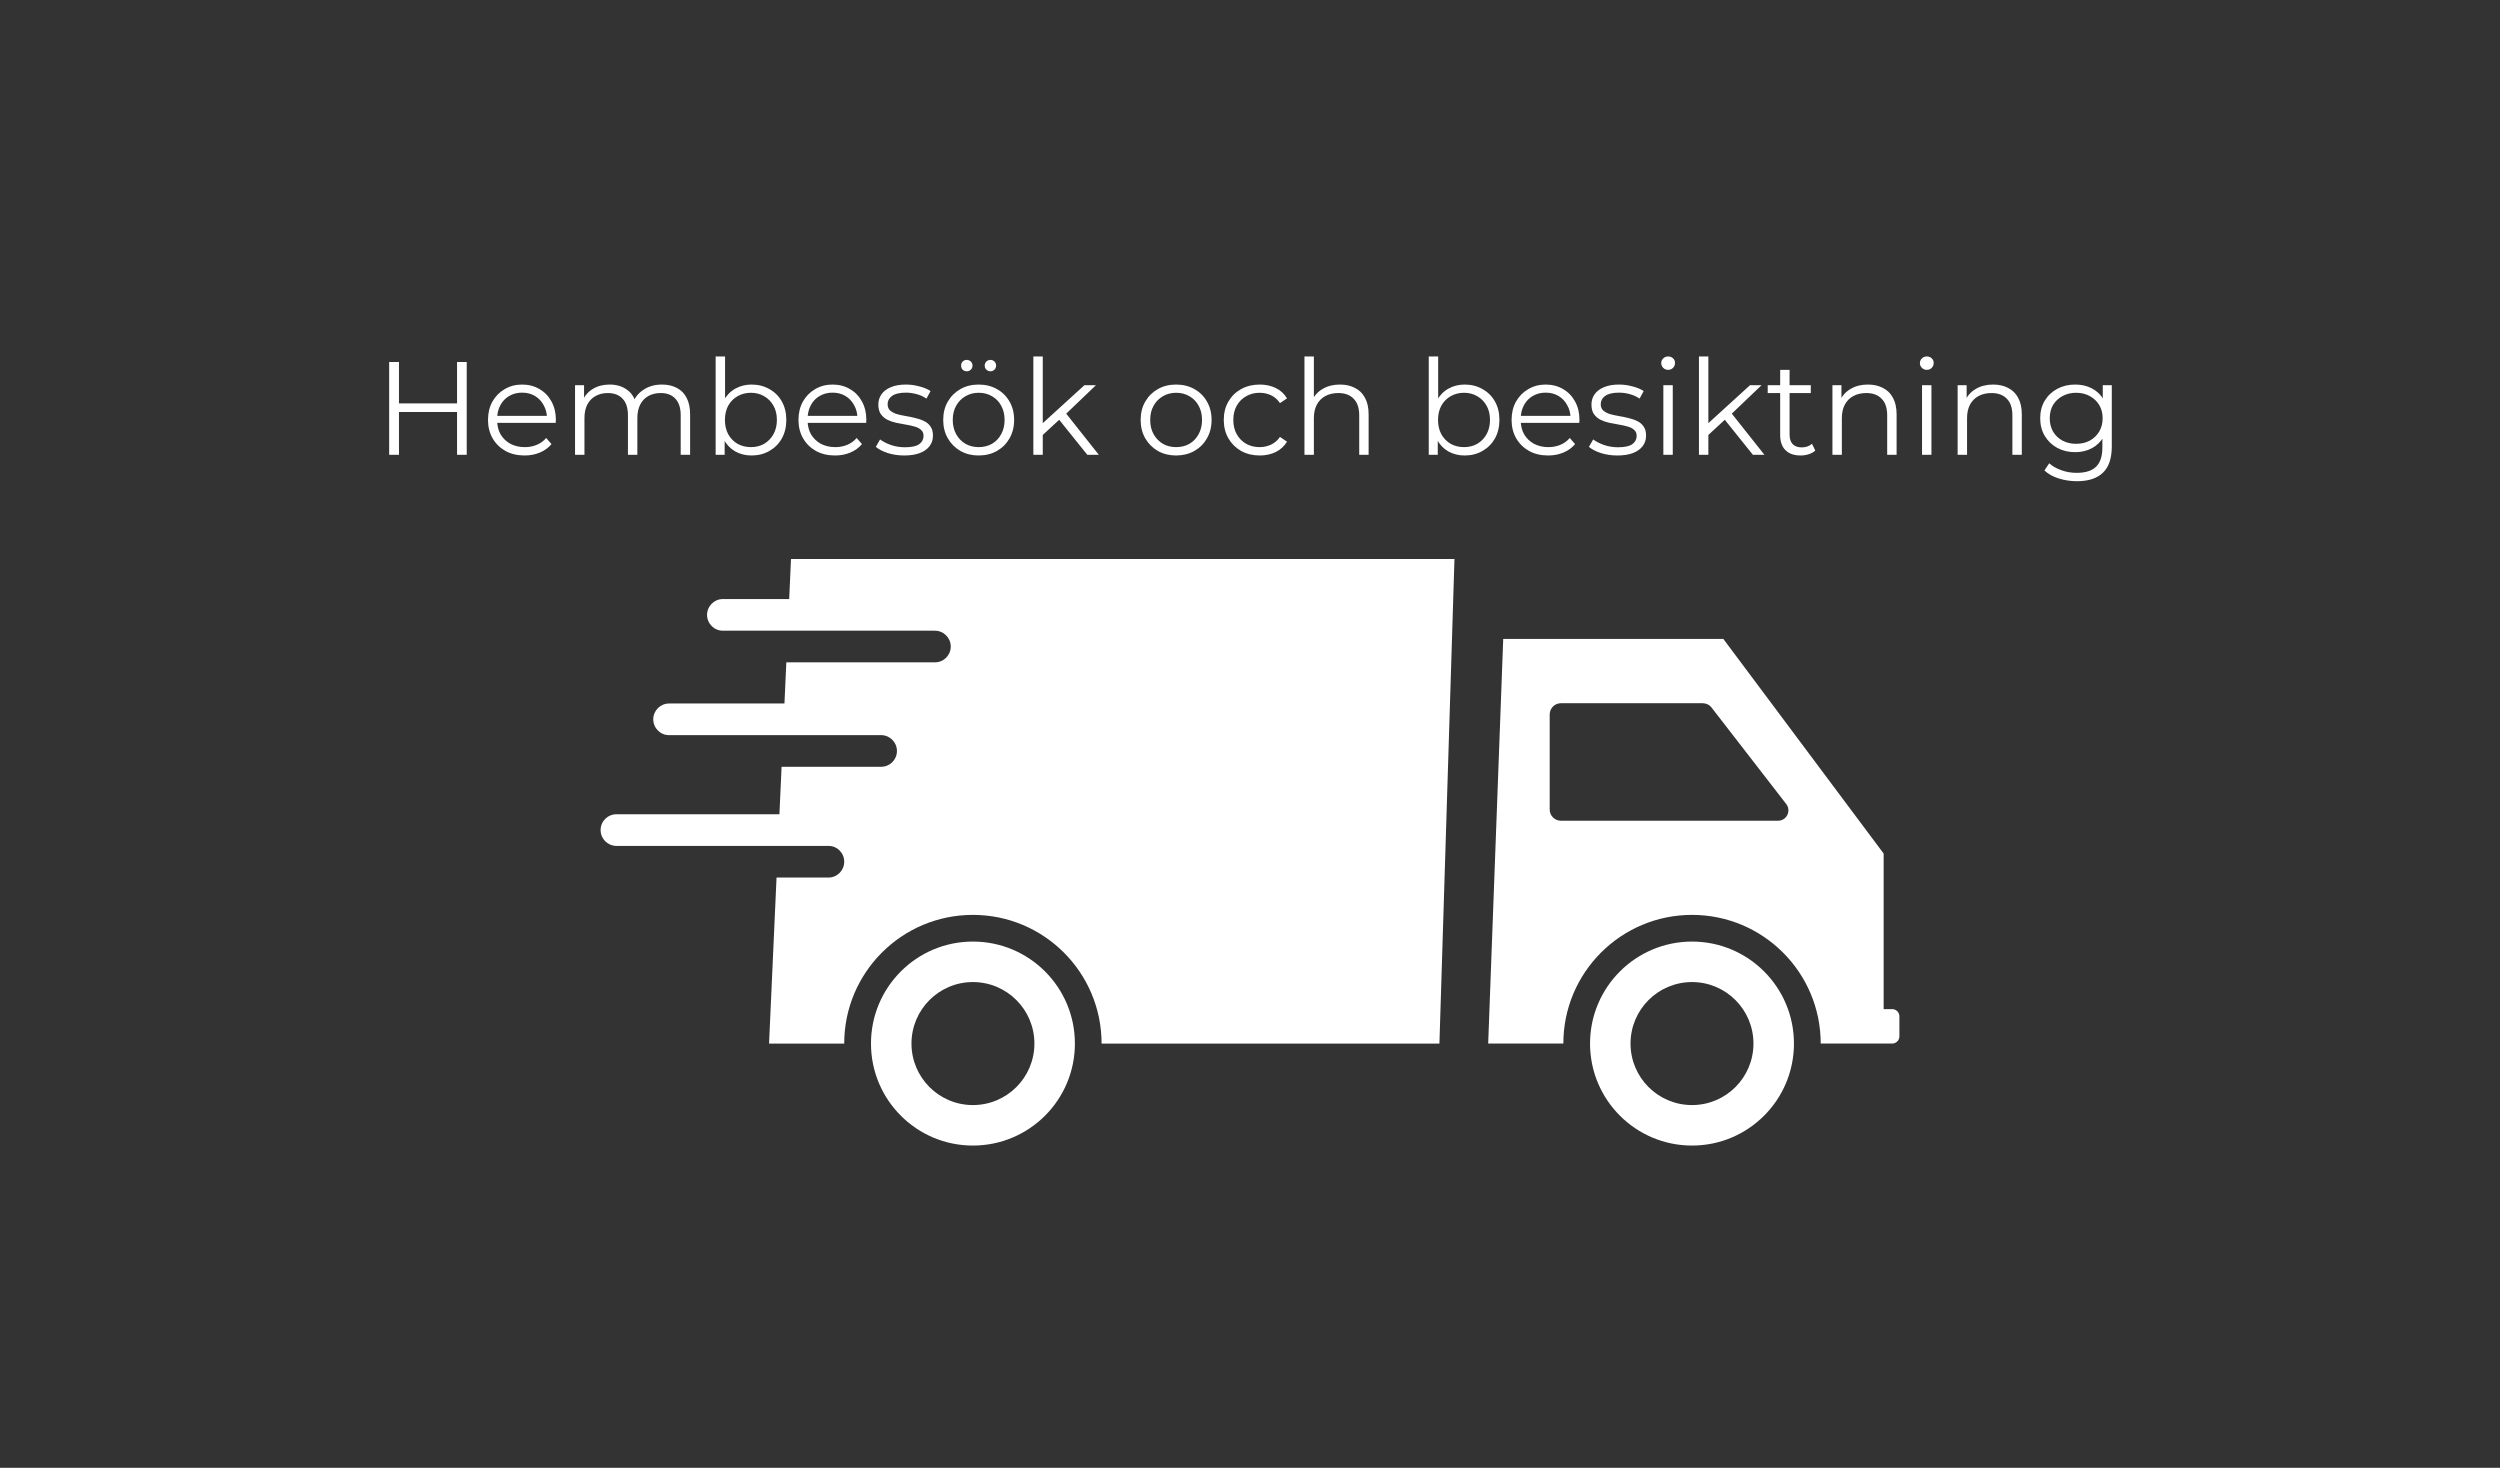 <svg width="264" height="155" viewBox="0 0 264 155" fill="none" xmlns="http://www.w3.org/2000/svg">
<rect x="0" y="0" width="264" height="155" fill="#333333" stroke="none"/>
<path d="M48.264 38.229H49.286V48.029H48.264V38.229ZM42.132 48.029H41.096V38.229H42.132V48.029ZM48.362 43.507H42.02V42.597H48.362V43.507ZM55.397 48.099C54.631 48.099 53.959 47.94 53.381 47.623C52.802 47.296 52.349 46.853 52.023 46.293C51.696 45.724 51.533 45.075 51.533 44.347C51.533 43.619 51.687 42.975 51.995 42.415C52.312 41.855 52.741 41.416 53.283 41.099C53.833 40.772 54.449 40.609 55.131 40.609C55.821 40.609 56.433 40.768 56.965 41.085C57.506 41.393 57.931 41.832 58.239 42.401C58.547 42.961 58.701 43.61 58.701 44.347C58.701 44.394 58.696 44.445 58.687 44.501C58.687 44.548 58.687 44.599 58.687 44.655H52.289V43.913H58.155L57.763 44.207C57.763 43.675 57.646 43.204 57.413 42.793C57.189 42.373 56.881 42.046 56.489 41.813C56.097 41.58 55.644 41.463 55.131 41.463C54.627 41.463 54.174 41.58 53.773 41.813C53.371 42.046 53.059 42.373 52.835 42.793C52.611 43.213 52.499 43.694 52.499 44.235V44.389C52.499 44.949 52.62 45.444 52.863 45.873C53.115 46.293 53.46 46.624 53.899 46.867C54.347 47.1 54.855 47.217 55.425 47.217C55.873 47.217 56.288 47.138 56.671 46.979C57.063 46.82 57.399 46.578 57.679 46.251L58.239 46.895C57.912 47.287 57.501 47.586 57.007 47.791C56.521 47.996 55.985 48.099 55.397 48.099ZM69.908 40.609C70.505 40.609 71.023 40.726 71.462 40.959C71.91 41.183 72.255 41.528 72.498 41.995C72.75 42.462 72.876 43.05 72.876 43.759V48.029H71.882V43.857C71.882 43.082 71.695 42.499 71.322 42.107C70.958 41.706 70.44 41.505 69.768 41.505C69.264 41.505 68.825 41.612 68.452 41.827C68.088 42.032 67.803 42.336 67.598 42.737C67.402 43.129 67.304 43.605 67.304 44.165V48.029H66.31V43.857C66.31 43.082 66.123 42.499 65.75 42.107C65.377 41.706 64.854 41.505 64.182 41.505C63.687 41.505 63.253 41.612 62.88 41.827C62.507 42.032 62.217 42.336 62.012 42.737C61.816 43.129 61.718 43.605 61.718 44.165V48.029H60.724V40.679H61.676V42.667L61.522 42.317C61.746 41.785 62.105 41.37 62.6 41.071C63.104 40.763 63.697 40.609 64.378 40.609C65.097 40.609 65.708 40.791 66.212 41.155C66.716 41.51 67.043 42.046 67.192 42.765L66.8 42.611C67.015 42.014 67.393 41.533 67.934 41.169C68.485 40.796 69.143 40.609 69.908 40.609ZM79.365 48.099C78.722 48.099 78.143 47.954 77.629 47.665C77.116 47.366 76.71 46.937 76.412 46.377C76.113 45.817 75.963 45.14 75.963 44.347C75.963 43.544 76.113 42.868 76.412 42.317C76.719 41.757 77.13 41.332 77.644 41.043C78.157 40.754 78.731 40.609 79.365 40.609C80.066 40.609 80.691 40.768 81.242 41.085C81.802 41.393 82.24 41.827 82.558 42.387C82.875 42.947 83.034 43.6 83.034 44.347C83.034 45.084 82.875 45.738 82.558 46.307C82.24 46.867 81.802 47.306 81.242 47.623C80.691 47.94 80.066 48.099 79.365 48.099ZM75.572 48.029V37.641H76.566V42.849L76.425 44.333L76.523 45.817V48.029H75.572ZM79.296 47.217C79.818 47.217 80.285 47.1 80.695 46.867C81.106 46.624 81.433 46.288 81.675 45.859C81.918 45.42 82.04 44.916 82.04 44.347C82.04 43.768 81.918 43.264 81.675 42.835C81.433 42.406 81.106 42.074 80.695 41.841C80.285 41.598 79.818 41.477 79.296 41.477C78.773 41.477 78.302 41.598 77.882 41.841C77.471 42.074 77.144 42.406 76.901 42.835C76.668 43.264 76.552 43.768 76.552 44.347C76.552 44.916 76.668 45.42 76.901 45.859C77.144 46.288 77.471 46.624 77.882 46.867C78.302 47.1 78.773 47.217 79.296 47.217ZM88.182 48.099C87.416 48.099 86.745 47.94 86.166 47.623C85.587 47.296 85.135 46.853 84.808 46.293C84.481 45.724 84.318 45.075 84.318 44.347C84.318 43.619 84.472 42.975 84.78 42.415C85.097 41.855 85.526 41.416 86.068 41.099C86.618 40.772 87.234 40.609 87.916 40.609C88.606 40.609 89.218 40.768 89.75 41.085C90.291 41.393 90.716 41.832 91.024 42.401C91.332 42.961 91.486 43.61 91.486 44.347C91.486 44.394 91.481 44.445 91.472 44.501C91.472 44.548 91.472 44.599 91.472 44.655H85.074V43.913H90.94L90.548 44.207C90.548 43.675 90.431 43.204 90.198 42.793C89.974 42.373 89.666 42.046 89.274 41.813C88.882 41.58 88.429 41.463 87.916 41.463C87.412 41.463 86.959 41.58 86.558 41.813C86.156 42.046 85.844 42.373 85.62 42.793C85.396 43.213 85.284 43.694 85.284 44.235V44.389C85.284 44.949 85.405 45.444 85.648 45.873C85.9 46.293 86.245 46.624 86.684 46.867C87.132 47.1 87.641 47.217 88.21 47.217C88.658 47.217 89.073 47.138 89.456 46.979C89.848 46.82 90.184 46.578 90.464 46.251L91.024 46.895C90.697 47.287 90.287 47.586 89.792 47.791C89.306 47.996 88.77 48.099 88.182 48.099ZM95.483 48.099C94.876 48.099 94.302 48.015 93.761 47.847C93.22 47.67 92.795 47.45 92.487 47.189L92.935 46.405C93.234 46.629 93.616 46.825 94.083 46.993C94.55 47.152 95.04 47.231 95.553 47.231C96.253 47.231 96.757 47.124 97.065 46.909C97.373 46.685 97.527 46.391 97.527 46.027C97.527 45.756 97.438 45.546 97.261 45.397C97.093 45.238 96.869 45.122 96.589 45.047C96.309 44.963 95.996 44.893 95.651 44.837C95.306 44.781 94.96 44.716 94.615 44.641C94.279 44.566 93.971 44.459 93.691 44.319C93.411 44.17 93.182 43.969 93.005 43.717C92.837 43.465 92.753 43.129 92.753 42.709C92.753 42.308 92.865 41.948 93.089 41.631C93.313 41.314 93.64 41.066 94.069 40.889C94.508 40.702 95.04 40.609 95.665 40.609C96.141 40.609 96.617 40.674 97.093 40.805C97.569 40.926 97.961 41.09 98.269 41.295L97.835 42.093C97.508 41.869 97.158 41.71 96.785 41.617C96.412 41.514 96.038 41.463 95.665 41.463C95.002 41.463 94.512 41.58 94.195 41.813C93.887 42.037 93.733 42.326 93.733 42.681C93.733 42.961 93.817 43.18 93.985 43.339C94.162 43.498 94.391 43.624 94.671 43.717C94.96 43.801 95.273 43.871 95.609 43.927C95.954 43.983 96.295 44.053 96.631 44.137C96.976 44.212 97.289 44.319 97.569 44.459C97.858 44.59 98.087 44.781 98.255 45.033C98.432 45.276 98.521 45.598 98.521 45.999C98.521 46.428 98.4 46.802 98.157 47.119C97.924 47.427 97.578 47.67 97.121 47.847C96.673 48.015 96.127 48.099 95.483 48.099ZM103.341 48.099C102.632 48.099 101.992 47.94 101.423 47.623C100.863 47.296 100.42 46.853 100.093 46.293C99.766 45.724 99.603 45.075 99.603 44.347C99.603 43.61 99.766 42.961 100.093 42.401C100.42 41.841 100.863 41.402 101.423 41.085C101.983 40.768 102.622 40.609 103.341 40.609C104.069 40.609 104.713 40.768 105.273 41.085C105.842 41.402 106.286 41.841 106.603 42.401C106.93 42.961 107.093 43.61 107.093 44.347C107.093 45.075 106.93 45.724 106.603 46.293C106.286 46.853 105.842 47.296 105.273 47.623C104.704 47.94 104.06 48.099 103.341 48.099ZM103.341 47.217C103.873 47.217 104.344 47.1 104.755 46.867C105.166 46.624 105.488 46.288 105.721 45.859C105.964 45.42 106.085 44.916 106.085 44.347C106.085 43.768 105.964 43.264 105.721 42.835C105.488 42.406 105.166 42.074 104.755 41.841C104.344 41.598 103.878 41.477 103.355 41.477C102.832 41.477 102.366 41.598 101.955 41.841C101.544 42.074 101.218 42.406 100.975 42.835C100.732 43.264 100.611 43.768 100.611 44.347C100.611 44.916 100.732 45.42 100.975 45.859C101.218 46.288 101.544 46.624 101.955 46.867C102.366 47.1 102.828 47.217 103.341 47.217ZM104.587 39.209C104.428 39.209 104.288 39.153 104.167 39.041C104.046 38.929 103.985 38.784 103.985 38.607C103.985 38.43 104.046 38.285 104.167 38.173C104.288 38.061 104.428 38.005 104.587 38.005C104.755 38.005 104.895 38.061 105.007 38.173C105.128 38.285 105.189 38.43 105.189 38.607C105.189 38.784 105.128 38.929 105.007 39.041C104.895 39.153 104.755 39.209 104.587 39.209ZM102.095 39.209C101.927 39.209 101.782 39.153 101.661 39.041C101.549 38.929 101.493 38.784 101.493 38.607C101.493 38.43 101.549 38.285 101.661 38.173C101.782 38.061 101.927 38.005 102.095 38.005C102.254 38.005 102.394 38.061 102.515 38.173C102.636 38.285 102.697 38.43 102.697 38.607C102.697 38.784 102.636 38.929 102.515 39.041C102.394 39.153 102.254 39.209 102.095 39.209ZM109.906 46.125L109.934 44.851L114.512 40.679H115.73L112.496 43.773L111.936 44.249L109.906 46.125ZM109.122 48.029V37.641H110.116V48.029H109.122ZM114.82 48.029L111.754 44.207L112.398 43.437L116.038 48.029H114.82ZM124.191 48.099C123.481 48.099 122.842 47.94 122.273 47.623C121.713 47.296 121.269 46.853 120.943 46.293C120.616 45.724 120.453 45.075 120.453 44.347C120.453 43.61 120.616 42.961 120.943 42.401C121.269 41.841 121.713 41.402 122.273 41.085C122.833 40.768 123.472 40.609 124.191 40.609C124.919 40.609 125.563 40.768 126.123 41.085C126.692 41.402 127.135 41.841 127.453 42.401C127.779 42.961 127.943 43.61 127.943 44.347C127.943 45.075 127.779 45.724 127.453 46.293C127.135 46.853 126.692 47.296 126.123 47.623C125.553 47.94 124.909 48.099 124.191 48.099ZM124.191 47.217C124.723 47.217 125.194 47.1 125.605 46.867C126.015 46.624 126.337 46.288 126.571 45.859C126.813 45.42 126.935 44.916 126.935 44.347C126.935 43.768 126.813 43.264 126.571 42.835C126.337 42.406 126.015 42.074 125.605 41.841C125.194 41.598 124.727 41.477 124.205 41.477C123.682 41.477 123.215 41.598 122.805 41.841C122.394 42.074 122.067 42.406 121.825 42.835C121.582 43.264 121.461 43.768 121.461 44.347C121.461 44.916 121.582 45.42 121.825 45.859C122.067 46.288 122.394 46.624 122.805 46.867C123.215 47.1 123.677 47.217 124.191 47.217ZM133.024 48.099C132.296 48.099 131.643 47.94 131.064 47.623C130.495 47.296 130.047 46.853 129.72 46.293C129.393 45.724 129.23 45.075 129.23 44.347C129.23 43.61 129.393 42.961 129.72 42.401C130.047 41.841 130.495 41.402 131.064 41.085C131.643 40.768 132.296 40.609 133.024 40.609C133.649 40.609 134.214 40.73 134.718 40.973C135.222 41.216 135.619 41.58 135.908 42.065L135.166 42.569C134.914 42.196 134.601 41.92 134.228 41.743C133.855 41.566 133.449 41.477 133.01 41.477C132.487 41.477 132.016 41.598 131.596 41.841C131.176 42.074 130.845 42.406 130.602 42.835C130.359 43.264 130.238 43.768 130.238 44.347C130.238 44.926 130.359 45.43 130.602 45.859C130.845 46.288 131.176 46.624 131.596 46.867C132.016 47.1 132.487 47.217 133.01 47.217C133.449 47.217 133.855 47.128 134.228 46.951C134.601 46.774 134.914 46.503 135.166 46.139L135.908 46.643C135.619 47.119 135.222 47.483 134.718 47.735C134.214 47.978 133.649 48.099 133.024 48.099ZM141.503 40.609C142.101 40.609 142.623 40.726 143.071 40.959C143.529 41.183 143.883 41.528 144.135 41.995C144.397 42.462 144.527 43.05 144.527 43.759V48.029H143.533V43.857C143.533 43.082 143.337 42.499 142.945 42.107C142.563 41.706 142.021 41.505 141.321 41.505C140.799 41.505 140.341 41.612 139.949 41.827C139.567 42.032 139.268 42.336 139.053 42.737C138.848 43.129 138.745 43.605 138.745 44.165V48.029H137.751V37.641H138.745V42.695L138.549 42.317C138.783 41.785 139.156 41.37 139.669 41.071C140.183 40.763 140.794 40.609 141.503 40.609ZM154.67 48.099C154.026 48.099 153.448 47.954 152.934 47.665C152.421 47.366 152.015 46.937 151.716 46.377C151.418 45.817 151.268 45.14 151.268 44.347C151.268 43.544 151.418 42.868 151.716 42.317C152.024 41.757 152.435 41.332 152.948 41.043C153.462 40.754 154.036 40.609 154.67 40.609C155.37 40.609 155.996 40.768 156.546 41.085C157.106 41.393 157.545 41.827 157.862 42.387C158.18 42.947 158.338 43.6 158.338 44.347C158.338 45.084 158.18 45.738 157.862 46.307C157.545 46.867 157.106 47.306 156.546 47.623C155.996 47.94 155.37 48.099 154.67 48.099ZM150.876 48.029V37.641H151.87V42.849L151.73 44.333L151.828 45.817V48.029H150.876ZM154.6 47.217C155.123 47.217 155.59 47.1 156 46.867C156.411 46.624 156.738 46.288 156.98 45.859C157.223 45.42 157.344 44.916 157.344 44.347C157.344 43.768 157.223 43.264 156.98 42.835C156.738 42.406 156.411 42.074 156 41.841C155.59 41.598 155.123 41.477 154.6 41.477C154.078 41.477 153.606 41.598 153.186 41.841C152.776 42.074 152.449 42.406 152.206 42.835C151.973 43.264 151.856 43.768 151.856 44.347C151.856 44.916 151.973 45.42 152.206 45.859C152.449 46.288 152.776 46.624 153.186 46.867C153.606 47.1 154.078 47.217 154.6 47.217ZM163.487 48.099C162.721 48.099 162.049 47.94 161.471 47.623C160.892 47.296 160.439 46.853 160.113 46.293C159.786 45.724 159.623 45.075 159.623 44.347C159.623 43.619 159.777 42.975 160.085 42.415C160.402 41.855 160.831 41.416 161.373 41.099C161.923 40.772 162.539 40.609 163.221 40.609C163.911 40.609 164.523 40.768 165.055 41.085C165.596 41.393 166.021 41.832 166.329 42.401C166.637 42.961 166.791 43.61 166.791 44.347C166.791 44.394 166.786 44.445 166.777 44.501C166.777 44.548 166.777 44.599 166.777 44.655H160.379V43.913H166.245L165.853 44.207C165.853 43.675 165.736 43.204 165.503 42.793C165.279 42.373 164.971 42.046 164.579 41.813C164.187 41.58 163.734 41.463 163.221 41.463C162.717 41.463 162.264 41.58 161.863 41.813C161.461 42.046 161.149 42.373 160.925 42.793C160.701 43.213 160.589 43.694 160.589 44.235V44.389C160.589 44.949 160.71 45.444 160.953 45.873C161.205 46.293 161.55 46.624 161.989 46.867C162.437 47.1 162.945 47.217 163.515 47.217C163.963 47.217 164.378 47.138 164.761 46.979C165.153 46.82 165.489 46.578 165.769 46.251L166.329 46.895C166.002 47.287 165.591 47.586 165.097 47.791C164.611 47.996 164.075 48.099 163.487 48.099ZM170.788 48.099C170.181 48.099 169.607 48.015 169.066 47.847C168.524 47.67 168.1 47.45 167.792 47.189L168.24 46.405C168.538 46.629 168.921 46.825 169.388 46.993C169.854 47.152 170.344 47.231 170.858 47.231C171.558 47.231 172.062 47.124 172.37 46.909C172.678 46.685 172.832 46.391 172.832 46.027C172.832 45.756 172.743 45.546 172.566 45.397C172.398 45.238 172.174 45.122 171.894 45.047C171.614 44.963 171.301 44.893 170.956 44.837C170.61 44.781 170.265 44.716 169.92 44.641C169.584 44.566 169.276 44.459 168.996 44.319C168.716 44.17 168.487 43.969 168.31 43.717C168.142 43.465 168.058 43.129 168.058 42.709C168.058 42.308 168.17 41.948 168.394 41.631C168.618 41.314 168.944 41.066 169.374 40.889C169.812 40.702 170.344 40.609 170.97 40.609C171.446 40.609 171.922 40.674 172.398 40.805C172.874 40.926 173.266 41.09 173.574 41.295L173.14 42.093C172.813 41.869 172.463 41.71 172.09 41.617C171.716 41.514 171.343 41.463 170.97 41.463C170.307 41.463 169.817 41.58 169.5 41.813C169.192 42.037 169.038 42.326 169.038 42.681C169.038 42.961 169.122 43.18 169.29 43.339C169.467 43.498 169.696 43.624 169.976 43.717C170.265 43.801 170.578 43.871 170.914 43.927C171.259 43.983 171.6 44.053 171.936 44.137C172.281 44.212 172.594 44.319 172.874 44.459C173.163 44.59 173.392 44.781 173.56 45.033C173.737 45.276 173.826 45.598 173.826 45.999C173.826 46.428 173.704 46.802 173.462 47.119C173.228 47.427 172.883 47.67 172.426 47.847C171.978 48.015 171.432 48.099 170.788 48.099ZM175.65 48.029V40.679H176.644V48.029H175.65ZM176.154 39.055C175.948 39.055 175.776 38.985 175.636 38.845C175.496 38.705 175.426 38.537 175.426 38.341C175.426 38.145 175.496 37.982 175.636 37.851C175.776 37.711 175.948 37.641 176.154 37.641C176.359 37.641 176.532 37.706 176.672 37.837C176.812 37.968 176.882 38.131 176.882 38.327C176.882 38.532 176.812 38.705 176.672 38.845C176.541 38.985 176.368 39.055 176.154 39.055ZM180.193 46.125L180.221 44.851L184.799 40.679H186.017L182.783 43.773L182.223 44.249L180.193 46.125ZM179.409 48.029V37.641H180.403V48.029H179.409ZM185.107 48.029L182.041 44.207L182.685 43.437L186.325 48.029H185.107ZM190.142 48.099C189.451 48.099 188.919 47.912 188.546 47.539C188.172 47.166 187.986 46.638 187.986 45.957V39.055H188.98V45.901C188.98 46.33 189.087 46.662 189.302 46.895C189.526 47.128 189.843 47.245 190.254 47.245C190.692 47.245 191.056 47.119 191.346 46.867L191.696 47.581C191.5 47.758 191.262 47.889 190.982 47.973C190.711 48.057 190.431 48.099 190.142 48.099ZM186.67 41.505V40.679H191.22V41.505H186.67ZM197.257 40.609C197.854 40.609 198.377 40.726 198.825 40.959C199.282 41.183 199.637 41.528 199.889 41.995C200.15 42.462 200.281 43.05 200.281 43.759V48.029H199.287V43.857C199.287 43.082 199.091 42.499 198.699 42.107C198.316 41.706 197.775 41.505 197.075 41.505C196.552 41.505 196.095 41.612 195.703 41.827C195.32 42.032 195.022 42.336 194.807 42.737C194.602 43.129 194.499 43.605 194.499 44.165V48.029H193.505V40.679H194.457V42.695L194.303 42.317C194.536 41.785 194.91 41.37 195.423 41.071C195.936 40.763 196.548 40.609 197.257 40.609ZM202.966 48.029V40.679H203.96V48.029H202.966ZM203.47 39.055C203.265 39.055 203.092 38.985 202.952 38.845C202.812 38.705 202.742 38.537 202.742 38.341C202.742 38.145 202.812 37.982 202.952 37.851C203.092 37.711 203.265 37.641 203.47 37.641C203.675 37.641 203.848 37.706 203.988 37.837C204.128 37.968 204.198 38.131 204.198 38.327C204.198 38.532 204.128 38.705 203.988 38.845C203.857 38.985 203.685 39.055 203.47 39.055ZM210.478 40.609C211.075 40.609 211.598 40.726 212.046 40.959C212.503 41.183 212.858 41.528 213.11 41.995C213.371 42.462 213.502 43.05 213.502 43.759V48.029H212.508V43.857C212.508 43.082 212.312 42.499 211.92 42.107C211.537 41.706 210.996 41.505 210.296 41.505C209.773 41.505 209.316 41.612 208.924 41.827C208.541 42.032 208.243 42.336 208.028 42.737C207.823 43.129 207.72 43.605 207.72 44.165V48.029H206.726V40.679H207.678V42.695L207.524 42.317C207.757 41.785 208.131 41.37 208.644 41.071C209.157 40.763 209.769 40.609 210.478 40.609ZM219.323 50.815C218.651 50.815 218.007 50.717 217.391 50.521C216.775 50.325 216.275 50.045 215.893 49.681L216.397 48.925C216.742 49.233 217.167 49.476 217.671 49.653C218.184 49.84 218.725 49.933 219.295 49.933C220.228 49.933 220.914 49.714 221.353 49.275C221.791 48.846 222.011 48.174 222.011 47.259V45.425L222.151 44.165L222.053 42.905V40.679H223.005V47.133C223.005 48.402 222.692 49.331 222.067 49.919C221.451 50.516 220.536 50.815 219.323 50.815ZM219.141 47.749C218.441 47.749 217.811 47.6 217.251 47.301C216.691 46.993 216.247 46.568 215.921 46.027C215.603 45.486 215.445 44.865 215.445 44.165C215.445 43.465 215.603 42.849 215.921 42.317C216.247 41.776 216.691 41.356 217.251 41.057C217.811 40.758 218.441 40.609 219.141 40.609C219.794 40.609 220.382 40.744 220.905 41.015C221.427 41.286 221.843 41.687 222.151 42.219C222.459 42.751 222.613 43.4 222.613 44.165C222.613 44.93 222.459 45.579 222.151 46.111C221.843 46.643 221.427 47.049 220.905 47.329C220.382 47.609 219.794 47.749 219.141 47.749ZM219.239 46.867C219.78 46.867 220.261 46.755 220.681 46.531C221.101 46.298 221.432 45.98 221.675 45.579C221.917 45.168 222.039 44.697 222.039 44.165C222.039 43.633 221.917 43.166 221.675 42.765C221.432 42.364 221.101 42.051 220.681 41.827C220.261 41.594 219.78 41.477 219.239 41.477C218.707 41.477 218.226 41.594 217.797 41.827C217.377 42.051 217.045 42.364 216.803 42.765C216.569 43.166 216.453 43.633 216.453 44.165C216.453 44.697 216.569 45.168 216.803 45.579C217.045 45.98 217.377 46.298 217.797 46.531C218.226 46.755 218.707 46.867 219.239 46.867Z" fill="white"/>
<path d="M163.647 75.451C163.647 74.79 164.179 74.259 164.839 74.259H179.795C180.167 74.259 180.516 74.426 180.744 74.722L188.628 84.907C189.183 85.628 188.667 86.67 187.763 86.67H164.839C164.179 86.67 163.647 86.138 163.647 85.478V75.451ZM157.152 110.2H165.089C165.089 102.696 171.173 96.612 178.679 96.612C186.183 96.612 192.267 102.696 192.267 110.2H199.809C200.235 110.2 200.576 109.859 200.576 109.434V107.33C200.576 106.904 200.235 106.562 199.809 106.562H198.912V90.134L181.983 67.468H158.74L157.152 110.2Z" fill="white"/>
<path d="M63.424 87.657C63.424 88.113 63.613 88.538 63.911 88.834C64.213 89.138 64.632 89.328 65.095 89.328H87.487C87.949 89.328 88.36 89.51 88.664 89.814C88.968 90.118 89.149 90.536 89.149 91C89.149 91.918 88.405 92.67 87.487 92.67H82.003L81.212 110.201H89.149C89.149 102.696 95.233 96.612 102.739 96.612C110.243 96.612 116.327 102.696 116.327 110.201H152.003L153.591 59.029H83.529L83.34 63.26H76.336C75.417 63.26 74.665 64.012 74.665 64.932C74.665 65.394 74.855 65.813 75.159 66.116C75.463 66.42 75.873 66.602 76.336 66.602H98.728C99.191 66.602 99.609 66.792 99.913 67.096C100.209 67.392 100.399 67.817 100.399 68.273C100.399 69.2 99.655 69.944 98.728 69.944H83.036L82.839 74.289H70.655C69.736 74.289 68.984 75.041 68.984 75.96C68.984 76.424 69.173 76.841 69.477 77.145C69.781 77.449 70.192 77.63 70.655 77.63H93.047C93.509 77.63 93.928 77.821 94.232 78.125C94.528 78.421 94.717 78.846 94.717 79.302C94.717 80.229 93.973 80.973 93.047 80.973H82.535L82.307 85.986H65.095C64.168 85.986 63.424 86.73 63.424 87.657Z" fill="white"/>
<path d="M172.184 110.2C172.184 106.615 175.085 103.706 178.679 103.706C182.263 103.706 185.165 106.615 185.165 110.2C185.165 113.786 182.263 116.695 178.679 116.695C175.085 116.695 172.184 113.786 172.184 110.2ZM167.908 110.2C167.908 116.147 172.731 120.971 178.679 120.971C184.625 120.971 189.441 116.147 189.441 110.2C189.441 104.254 184.625 99.43 178.679 99.43C172.731 99.43 167.908 104.254 167.908 110.2Z" fill="white"/>
<path d="M96.252 110.2C96.252 106.615 99.153 103.706 102.738 103.706C106.33 103.706 109.233 106.615 109.233 110.2C109.233 113.786 106.33 116.695 102.738 116.695C99.153 116.695 96.252 113.786 96.252 110.2ZM91.976 110.2C91.976 116.147 96.79 120.971 102.738 120.971C108.693 120.971 113.509 116.147 113.509 110.2C113.509 104.254 108.693 99.43 102.738 99.43C96.79 99.43 91.976 104.254 91.976 110.2Z" fill="white"/>
</svg>
